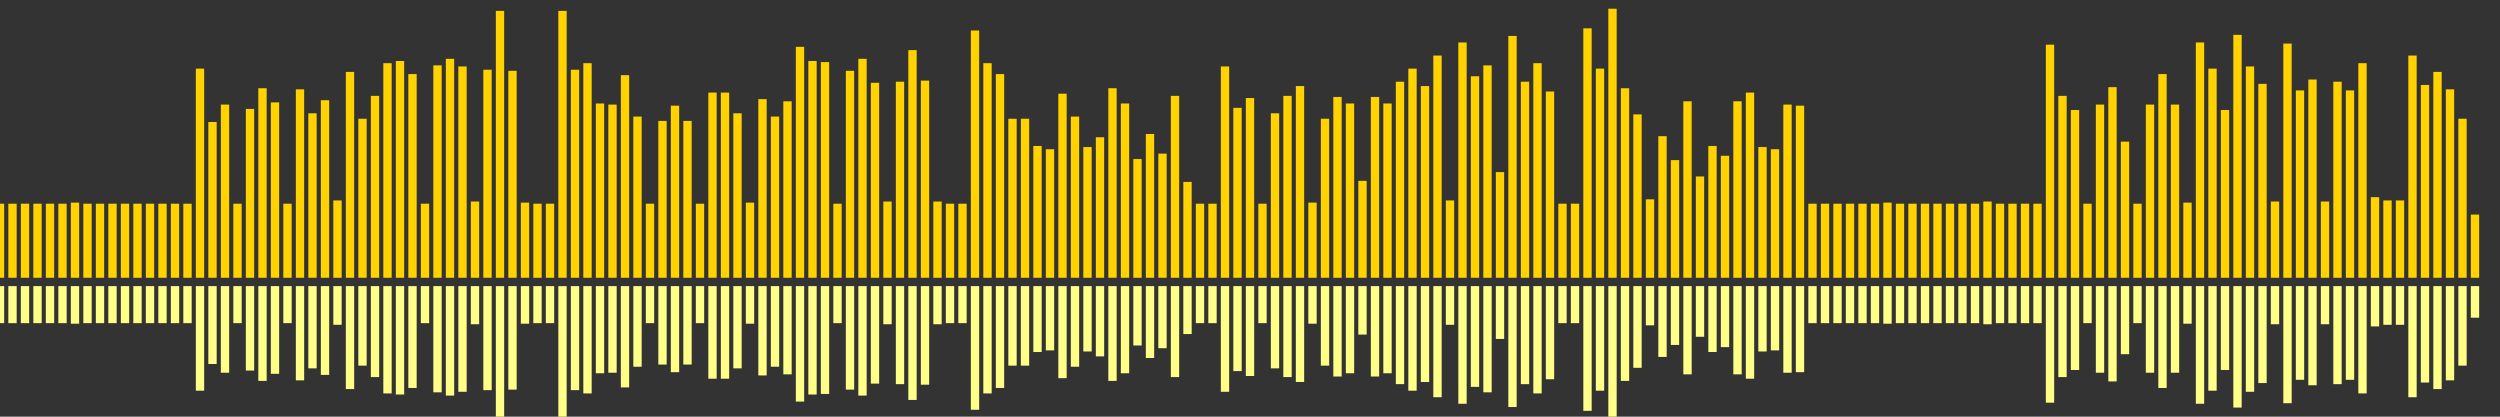 <?xml version="1.0" encoding="UTF-8"?>
<svg version="1.1" width="600" height="100" xmlns="http://www.w3.org/2000/svg">
  <rect width="100%" height="100%" fill="#333333" stroke="none"/>
  <line x1="0" y1="66.667" x2="0" y2="48.889" stroke="#ffd200" stroke-width="2"/>
  <line x1="0" y1="68.667" x2="0" y2="77.556" stroke="#ff8" stroke-width="2"/>
  <line x1="3" y1="66.667" x2="3" y2="48.889" stroke="#ffd200" stroke-width="2"/>
  <line x1="3" y1="68.667" x2="3" y2="77.556" stroke="#ff8" stroke-width="2"/>
  <line x1="6" y1="66.667" x2="6" y2="48.889" stroke="#ffd200" stroke-width="2"/>
  <line x1="6" y1="68.667" x2="6" y2="77.556" stroke="#ff8" stroke-width="2"/>
  <line x1="9" y1="66.667" x2="9" y2="48.889" stroke="#ffd200" stroke-width="2"/>
  <line x1="9" y1="68.667" x2="9" y2="77.556" stroke="#ff8" stroke-width="2"/>
  <line x1="12" y1="66.667" x2="12" y2="48.889" stroke="#ffd200" stroke-width="2"/>
  <line x1="12" y1="68.667" x2="12" y2="77.556" stroke="#ff8" stroke-width="2"/>
  <line x1="15" y1="66.667" x2="15" y2="48.889" stroke="#ffd200" stroke-width="2"/>
  <line x1="15" y1="68.667" x2="15" y2="77.556" stroke="#ff8" stroke-width="2"/>
  <line x1="18" y1="66.667" x2="18" y2="48.627" stroke="#ffd200" stroke-width="2"/>
  <line x1="18" y1="68.667" x2="18" y2="77.686" stroke="#ff8" stroke-width="2"/>
  <line x1="21" y1="66.667" x2="21" y2="48.889" stroke="#ffd200" stroke-width="2"/>
  <line x1="21" y1="68.667" x2="21" y2="77.556" stroke="#ff8" stroke-width="2"/>
  <line x1="24" y1="66.667" x2="24" y2="48.889" stroke="#ffd200" stroke-width="2"/>
  <line x1="24" y1="68.667" x2="24" y2="77.556" stroke="#ff8" stroke-width="2"/>
  <line x1="27" y1="66.667" x2="27" y2="48.889" stroke="#ffd200" stroke-width="2"/>
  <line x1="27" y1="68.667" x2="27" y2="77.556" stroke="#ff8" stroke-width="2"/>
  <line x1="30" y1="66.667" x2="30" y2="48.889" stroke="#ffd200" stroke-width="2"/>
  <line x1="30" y1="68.667" x2="30" y2="77.556" stroke="#ff8" stroke-width="2"/>
  <line x1="33" y1="66.667" x2="33" y2="48.889" stroke="#ffd200" stroke-width="2"/>
  <line x1="33" y1="68.667" x2="33" y2="77.556" stroke="#ff8" stroke-width="2"/>
  <line x1="36" y1="66.667" x2="36" y2="48.889" stroke="#ffd200" stroke-width="2"/>
  <line x1="36" y1="68.667" x2="36" y2="77.556" stroke="#ff8" stroke-width="2"/>
  <line x1="39" y1="66.667" x2="39" y2="48.889" stroke="#ffd200" stroke-width="2"/>
  <line x1="39" y1="68.667" x2="39" y2="77.556" stroke="#ff8" stroke-width="2"/>
  <line x1="42" y1="66.667" x2="42" y2="48.889" stroke="#ffd200" stroke-width="2"/>
  <line x1="42" y1="68.667" x2="42" y2="77.556" stroke="#ff8" stroke-width="2"/>
  <line x1="45" y1="66.667" x2="45" y2="48.889" stroke="#ffd200" stroke-width="2"/>
  <line x1="45" y1="68.667" x2="45" y2="77.556" stroke="#ff8" stroke-width="2"/>
  <line x1="48" y1="66.667" x2="48" y2="16.471" stroke="#ffd200" stroke-width="2"/>
  <line x1="48" y1="68.667" x2="48" y2="93.765" stroke="#ff8" stroke-width="2"/>
  <line x1="51" y1="66.667" x2="51" y2="29.281" stroke="#ffd200" stroke-width="2"/>
  <line x1="51" y1="68.667" x2="51" y2="87.359" stroke="#ff8" stroke-width="2"/>
  <line x1="54" y1="66.667" x2="54" y2="25.098" stroke="#ffd200" stroke-width="2"/>
  <line x1="54" y1="68.667" x2="54" y2="89.451" stroke="#ff8" stroke-width="2"/>
  <line x1="57" y1="66.667" x2="57" y2="48.889" stroke="#ffd200" stroke-width="2"/>
  <line x1="57" y1="68.667" x2="57" y2="77.556" stroke="#ff8" stroke-width="2"/>
  <line x1="60" y1="66.667" x2="60" y2="26.144" stroke="#ffd200" stroke-width="2"/>
  <line x1="60" y1="68.667" x2="60" y2="88.928" stroke="#ff8" stroke-width="2"/>
  <line x1="63" y1="66.667" x2="63" y2="21.176" stroke="#ffd200" stroke-width="2"/>
  <line x1="63" y1="68.667" x2="63" y2="91.412" stroke="#ff8" stroke-width="2"/>
  <line x1="66" y1="66.667" x2="66" y2="24.575" stroke="#ffd200" stroke-width="2"/>
  <line x1="66" y1="68.667" x2="66" y2="89.712" stroke="#ff8" stroke-width="2"/>
  <line x1="69" y1="66.667" x2="69" y2="48.889" stroke="#ffd200" stroke-width="2"/>
  <line x1="69" y1="68.667" x2="69" y2="77.556" stroke="#ff8" stroke-width="2"/>
  <line x1="72" y1="66.667" x2="72" y2="21.438" stroke="#ffd200" stroke-width="2"/>
  <line x1="72" y1="68.667" x2="72" y2="91.281" stroke="#ff8" stroke-width="2"/>
  <line x1="75" y1="66.667" x2="75" y2="27.19" stroke="#ffd200" stroke-width="2"/>
  <line x1="75" y1="68.667" x2="75" y2="88.405" stroke="#ff8" stroke-width="2"/>
  <line x1="78" y1="66.667" x2="78" y2="24.052" stroke="#ffd200" stroke-width="2"/>
  <line x1="78" y1="68.667" x2="78" y2="89.974" stroke="#ff8" stroke-width="2"/>
  <line x1="81" y1="66.667" x2="81" y2="48.105" stroke="#ffd200" stroke-width="2"/>
  <line x1="81" y1="68.667" x2="81" y2="77.948" stroke="#ff8" stroke-width="2"/>
  <line x1="84" y1="66.667" x2="84" y2="17.255" stroke="#ffd200" stroke-width="2"/>
  <line x1="84" y1="68.667" x2="84" y2="93.373" stroke="#ff8" stroke-width="2"/>
  <line x1="87" y1="66.667" x2="87" y2="28.497" stroke="#ffd200" stroke-width="2"/>
  <line x1="87" y1="68.667" x2="87" y2="87.752" stroke="#ff8" stroke-width="2"/>
  <line x1="90" y1="66.667" x2="90" y2="23.007" stroke="#ffd200" stroke-width="2"/>
  <line x1="90" y1="68.667" x2="90" y2="90.497" stroke="#ff8" stroke-width="2"/>
  <line x1="93" y1="66.667" x2="93" y2="15.163" stroke="#ffd200" stroke-width="2"/>
  <line x1="93" y1="68.667" x2="93" y2="94.418" stroke="#ff8" stroke-width="2"/>
  <line x1="96" y1="66.667" x2="96" y2="14.641" stroke="#ffd200" stroke-width="2"/>
  <line x1="96" y1="68.667" x2="96" y2="94.68" stroke="#ff8" stroke-width="2"/>
  <line x1="99" y1="66.667" x2="99" y2="17.778" stroke="#ffd200" stroke-width="2"/>
  <line x1="99" y1="68.667" x2="99" y2="93.111" stroke="#ff8" stroke-width="2"/>
  <line x1="102" y1="66.667" x2="102" y2="48.889" stroke="#ffd200" stroke-width="2"/>
  <line x1="102" y1="68.667" x2="102" y2="77.556" stroke="#ff8" stroke-width="2"/>
  <line x1="105" y1="66.667" x2="105" y2="15.686" stroke="#ffd200" stroke-width="2"/>
  <line x1="105" y1="68.667" x2="105" y2="94.157" stroke="#ff8" stroke-width="2"/>
  <line x1="108" y1="66.667" x2="108" y2="14.118" stroke="#ffd200" stroke-width="2"/>
  <line x1="108" y1="68.667" x2="108" y2="94.941" stroke="#ff8" stroke-width="2"/>
  <line x1="111" y1="66.667" x2="111" y2="15.948" stroke="#ffd200" stroke-width="2"/>
  <line x1="111" y1="68.667" x2="111" y2="94.026" stroke="#ff8" stroke-width="2"/>
  <line x1="114" y1="66.667" x2="114" y2="48.366" stroke="#ffd200" stroke-width="2"/>
  <line x1="114" y1="68.667" x2="114" y2="77.817" stroke="#ff8" stroke-width="2"/>
  <line x1="117" y1="66.667" x2="117" y2="16.732" stroke="#ffd200" stroke-width="2"/>
  <line x1="117" y1="68.667" x2="117" y2="93.634" stroke="#ff8" stroke-width="2"/>
  <line x1="120" y1="66.667" x2="120" y2="2.614" stroke="#ffd200" stroke-width="2"/>
  <line x1="120" y1="68.667" x2="120" y2="100.693" stroke="#ff8" stroke-width="2"/>
  <line x1="123" y1="66.667" x2="123" y2="16.993" stroke="#ffd200" stroke-width="2"/>
  <line x1="123" y1="68.667" x2="123" y2="93.503" stroke="#ff8" stroke-width="2"/>
  <line x1="126" y1="66.667" x2="126" y2="48.627" stroke="#ffd200" stroke-width="2"/>
  <line x1="126" y1="68.667" x2="126" y2="77.686" stroke="#ff8" stroke-width="2"/>
  <line x1="129" y1="66.667" x2="129" y2="48.889" stroke="#ffd200" stroke-width="2"/>
  <line x1="129" y1="68.667" x2="129" y2="77.556" stroke="#ff8" stroke-width="2"/>
  <line x1="132" y1="66.667" x2="132" y2="48.889" stroke="#ffd200" stroke-width="2"/>
  <line x1="132" y1="68.667" x2="132" y2="77.556" stroke="#ff8" stroke-width="2"/>
  <line x1="135" y1="66.667" x2="135" y2="2.614" stroke="#ffd200" stroke-width="2"/>
  <line x1="135" y1="68.667" x2="135" y2="100.693" stroke="#ff8" stroke-width="2"/>
  <line x1="138" y1="66.667" x2="138" y2="16.732" stroke="#ffd200" stroke-width="2"/>
  <line x1="138" y1="68.667" x2="138" y2="93.634" stroke="#ff8" stroke-width="2"/>
  <line x1="141" y1="66.667" x2="141" y2="15.163" stroke="#ffd200" stroke-width="2"/>
  <line x1="141" y1="68.667" x2="141" y2="94.418" stroke="#ff8" stroke-width="2"/>
  <line x1="144" y1="66.667" x2="144" y2="24.837" stroke="#ffd200" stroke-width="2"/>
  <line x1="144" y1="68.667" x2="144" y2="89.582" stroke="#ff8" stroke-width="2"/>
  <line x1="147" y1="66.667" x2="147" y2="25.098" stroke="#ffd200" stroke-width="2"/>
  <line x1="147" y1="68.667" x2="147" y2="89.451" stroke="#ff8" stroke-width="2"/>
  <line x1="150" y1="66.667" x2="150" y2="18.039" stroke="#ffd200" stroke-width="2"/>
  <line x1="150" y1="68.667" x2="150" y2="92.98" stroke="#ff8" stroke-width="2"/>
  <line x1="153" y1="66.667" x2="153" y2="27.974" stroke="#ffd200" stroke-width="2"/>
  <line x1="153" y1="68.667" x2="153" y2="88.013" stroke="#ff8" stroke-width="2"/>
  <line x1="156" y1="66.667" x2="156" y2="48.889" stroke="#ffd200" stroke-width="2"/>
  <line x1="156" y1="68.667" x2="156" y2="77.556" stroke="#ff8" stroke-width="2"/>
  <line x1="159" y1="66.667" x2="159" y2="29.02" stroke="#ffd200" stroke-width="2"/>
  <line x1="159" y1="68.667" x2="159" y2="87.49" stroke="#ff8" stroke-width="2"/>
  <line x1="162" y1="66.667" x2="162" y2="25.359" stroke="#ffd200" stroke-width="2"/>
  <line x1="162" y1="68.667" x2="162" y2="89.32" stroke="#ff8" stroke-width="2"/>
  <line x1="165" y1="66.667" x2="165" y2="29.02" stroke="#ffd200" stroke-width="2"/>
  <line x1="165" y1="68.667" x2="165" y2="87.49" stroke="#ff8" stroke-width="2"/>
  <line x1="168" y1="66.667" x2="168" y2="48.889" stroke="#ffd200" stroke-width="2"/>
  <line x1="168" y1="68.667" x2="168" y2="77.556" stroke="#ff8" stroke-width="2"/>
  <line x1="171" y1="66.667" x2="171" y2="22.222" stroke="#ffd200" stroke-width="2"/>
  <line x1="171" y1="68.667" x2="171" y2="90.889" stroke="#ff8" stroke-width="2"/>
  <line x1="174" y1="66.667" x2="174" y2="22.222" stroke="#ffd200" stroke-width="2"/>
  <line x1="174" y1="68.667" x2="174" y2="90.889" stroke="#ff8" stroke-width="2"/>
  <line x1="177" y1="66.667" x2="177" y2="27.19" stroke="#ffd200" stroke-width="2"/>
  <line x1="177" y1="68.667" x2="177" y2="88.405" stroke="#ff8" stroke-width="2"/>
  <line x1="180" y1="66.667" x2="180" y2="48.627" stroke="#ffd200" stroke-width="2"/>
  <line x1="180" y1="68.667" x2="180" y2="77.686" stroke="#ff8" stroke-width="2"/>
  <line x1="183" y1="66.667" x2="183" y2="23.791" stroke="#ffd200" stroke-width="2"/>
  <line x1="183" y1="68.667" x2="183" y2="90.105" stroke="#ff8" stroke-width="2"/>
  <line x1="186" y1="66.667" x2="186" y2="27.974" stroke="#ffd200" stroke-width="2"/>
  <line x1="186" y1="68.667" x2="186" y2="88.013" stroke="#ff8" stroke-width="2"/>
  <line x1="189" y1="66.667" x2="189" y2="24.314" stroke="#ffd200" stroke-width="2"/>
  <line x1="189" y1="68.667" x2="189" y2="89.843" stroke="#ff8" stroke-width="2"/>
  <line x1="192" y1="66.667" x2="192" y2="11.242" stroke="#ffd200" stroke-width="2"/>
  <line x1="192" y1="68.667" x2="192" y2="96.379" stroke="#ff8" stroke-width="2"/>
  <line x1="195" y1="66.667" x2="195" y2="14.641" stroke="#ffd200" stroke-width="2"/>
  <line x1="195" y1="68.667" x2="195" y2="94.68" stroke="#ff8" stroke-width="2"/>
  <line x1="198" y1="66.667" x2="198" y2="14.902" stroke="#ffd200" stroke-width="2"/>
  <line x1="198" y1="68.667" x2="198" y2="94.549" stroke="#ff8" stroke-width="2"/>
  <line x1="201" y1="66.667" x2="201" y2="48.889" stroke="#ffd200" stroke-width="2"/>
  <line x1="201" y1="68.667" x2="201" y2="77.556" stroke="#ff8" stroke-width="2"/>
  <line x1="204" y1="66.667" x2="204" y2="16.993" stroke="#ffd200" stroke-width="2"/>
  <line x1="204" y1="68.667" x2="204" y2="93.503" stroke="#ff8" stroke-width="2"/>
  <line x1="207" y1="66.667" x2="207" y2="14.118" stroke="#ffd200" stroke-width="2"/>
  <line x1="207" y1="68.667" x2="207" y2="94.941" stroke="#ff8" stroke-width="2"/>
  <line x1="210" y1="66.667" x2="210" y2="19.869" stroke="#ffd200" stroke-width="2"/>
  <line x1="210" y1="68.667" x2="210" y2="92.065" stroke="#ff8" stroke-width="2"/>
  <line x1="213" y1="66.667" x2="213" y2="48.366" stroke="#ffd200" stroke-width="2"/>
  <line x1="213" y1="68.667" x2="213" y2="77.817" stroke="#ff8" stroke-width="2"/>
  <line x1="216" y1="66.667" x2="216" y2="19.608" stroke="#ffd200" stroke-width="2"/>
  <line x1="216" y1="68.667" x2="216" y2="92.196" stroke="#ff8" stroke-width="2"/>
  <line x1="219" y1="66.667" x2="219" y2="12.026" stroke="#ffd200" stroke-width="2"/>
  <line x1="219" y1="68.667" x2="219" y2="95.987" stroke="#ff8" stroke-width="2"/>
  <line x1="222" y1="66.667" x2="222" y2="19.346" stroke="#ffd200" stroke-width="2"/>
  <line x1="222" y1="68.667" x2="222" y2="92.327" stroke="#ff8" stroke-width="2"/>
  <line x1="225" y1="66.667" x2="225" y2="48.366" stroke="#ffd200" stroke-width="2"/>
  <line x1="225" y1="68.667" x2="225" y2="77.817" stroke="#ff8" stroke-width="2"/>
  <line x1="228" y1="66.667" x2="228" y2="48.889" stroke="#ffd200" stroke-width="2"/>
  <line x1="228" y1="68.667" x2="228" y2="77.556" stroke="#ff8" stroke-width="2"/>
  <line x1="231" y1="66.667" x2="231" y2="48.889" stroke="#ffd200" stroke-width="2"/>
  <line x1="231" y1="68.667" x2="231" y2="77.556" stroke="#ff8" stroke-width="2"/>
  <line x1="234" y1="66.667" x2="234" y2="7.32" stroke="#ffd200" stroke-width="2"/>
  <line x1="234" y1="68.667" x2="234" y2="98.34" stroke="#ff8" stroke-width="2"/>
  <line x1="237" y1="66.667" x2="237" y2="15.163" stroke="#ffd200" stroke-width="2"/>
  <line x1="237" y1="68.667" x2="237" y2="94.418" stroke="#ff8" stroke-width="2"/>
  <line x1="240" y1="66.667" x2="240" y2="17.778" stroke="#ffd200" stroke-width="2"/>
  <line x1="240" y1="68.667" x2="240" y2="93.111" stroke="#ff8" stroke-width="2"/>
  <line x1="243" y1="66.667" x2="243" y2="28.497" stroke="#ffd200" stroke-width="2"/>
  <line x1="243" y1="68.667" x2="243" y2="87.752" stroke="#ff8" stroke-width="2"/>
  <line x1="246" y1="66.667" x2="246" y2="28.497" stroke="#ffd200" stroke-width="2"/>
  <line x1="246" y1="68.667" x2="246" y2="87.752" stroke="#ff8" stroke-width="2"/>
  <line x1="249" y1="66.667" x2="249" y2="35.033" stroke="#ffd200" stroke-width="2"/>
  <line x1="249" y1="68.667" x2="249" y2="84.484" stroke="#ff8" stroke-width="2"/>
  <line x1="252" y1="66.667" x2="252" y2="35.817" stroke="#ffd200" stroke-width="2"/>
  <line x1="252" y1="68.667" x2="252" y2="84.092" stroke="#ff8" stroke-width="2"/>
  <line x1="255" y1="66.667" x2="255" y2="22.484" stroke="#ffd200" stroke-width="2"/>
  <line x1="255" y1="68.667" x2="255" y2="90.758" stroke="#ff8" stroke-width="2"/>
  <line x1="258" y1="66.667" x2="258" y2="27.974" stroke="#ffd200" stroke-width="2"/>
  <line x1="258" y1="68.667" x2="258" y2="88.013" stroke="#ff8" stroke-width="2"/>
  <line x1="261" y1="66.667" x2="261" y2="35.294" stroke="#ffd200" stroke-width="2"/>
  <line x1="261" y1="68.667" x2="261" y2="84.353" stroke="#ff8" stroke-width="2"/>
  <line x1="264" y1="66.667" x2="264" y2="32.941" stroke="#ffd200" stroke-width="2"/>
  <line x1="264" y1="68.667" x2="264" y2="85.529" stroke="#ff8" stroke-width="2"/>
  <line x1="267" y1="66.667" x2="267" y2="21.176" stroke="#ffd200" stroke-width="2"/>
  <line x1="267" y1="68.667" x2="267" y2="91.412" stroke="#ff8" stroke-width="2"/>
  <line x1="270" y1="66.667" x2="270" y2="24.837" stroke="#ffd200" stroke-width="2"/>
  <line x1="270" y1="68.667" x2="270" y2="89.582" stroke="#ff8" stroke-width="2"/>
  <line x1="273" y1="66.667" x2="273" y2="38.17" stroke="#ffd200" stroke-width="2"/>
  <line x1="273" y1="68.667" x2="273" y2="82.915" stroke="#ff8" stroke-width="2"/>
  <line x1="276" y1="66.667" x2="276" y2="32.157" stroke="#ffd200" stroke-width="2"/>
  <line x1="276" y1="68.667" x2="276" y2="85.922" stroke="#ff8" stroke-width="2"/>
  <line x1="279" y1="66.667" x2="279" y2="36.863" stroke="#ffd200" stroke-width="2"/>
  <line x1="279" y1="68.667" x2="279" y2="83.569" stroke="#ff8" stroke-width="2"/>
  <line x1="282" y1="66.667" x2="282" y2="23.007" stroke="#ffd200" stroke-width="2"/>
  <line x1="282" y1="68.667" x2="282" y2="90.497" stroke="#ff8" stroke-width="2"/>
  <line x1="285" y1="66.667" x2="285" y2="43.66" stroke="#ffd200" stroke-width="2"/>
  <line x1="285" y1="68.667" x2="285" y2="80.17" stroke="#ff8" stroke-width="2"/>
  <line x1="288" y1="66.667" x2="288" y2="48.889" stroke="#ffd200" stroke-width="2"/>
  <line x1="288" y1="68.667" x2="288" y2="77.556" stroke="#ff8" stroke-width="2"/>
  <line x1="291" y1="66.667" x2="291" y2="48.889" stroke="#ffd200" stroke-width="2"/>
  <line x1="291" y1="68.667" x2="291" y2="77.556" stroke="#ff8" stroke-width="2"/>
  <line x1="294" y1="66.667" x2="294" y2="15.948" stroke="#ffd200" stroke-width="2"/>
  <line x1="294" y1="68.667" x2="294" y2="94.026" stroke="#ff8" stroke-width="2"/>
  <line x1="297" y1="66.667" x2="297" y2="25.882" stroke="#ffd200" stroke-width="2"/>
  <line x1="297" y1="68.667" x2="297" y2="89.059" stroke="#ff8" stroke-width="2"/>
  <line x1="300" y1="66.667" x2="300" y2="23.529" stroke="#ffd200" stroke-width="2"/>
  <line x1="300" y1="68.667" x2="300" y2="90.235" stroke="#ff8" stroke-width="2"/>
  <line x1="303" y1="66.667" x2="303" y2="48.889" stroke="#ffd200" stroke-width="2"/>
  <line x1="303" y1="68.667" x2="303" y2="77.556" stroke="#ff8" stroke-width="2"/>
  <line x1="306" y1="66.667" x2="306" y2="27.19" stroke="#ffd200" stroke-width="2"/>
  <line x1="306" y1="68.667" x2="306" y2="88.405" stroke="#ff8" stroke-width="2"/>
  <line x1="309" y1="66.667" x2="309" y2="23.007" stroke="#ffd200" stroke-width="2"/>
  <line x1="309" y1="68.667" x2="309" y2="90.497" stroke="#ff8" stroke-width="2"/>
  <line x1="312" y1="66.667" x2="312" y2="20.654" stroke="#ffd200" stroke-width="2"/>
  <line x1="312" y1="68.667" x2="312" y2="91.673" stroke="#ff8" stroke-width="2"/>
  <line x1="315" y1="66.667" x2="315" y2="48.627" stroke="#ffd200" stroke-width="2"/>
  <line x1="315" y1="68.667" x2="315" y2="77.686" stroke="#ff8" stroke-width="2"/>
  <line x1="318" y1="66.667" x2="318" y2="28.497" stroke="#ffd200" stroke-width="2"/>
  <line x1="318" y1="68.667" x2="318" y2="87.752" stroke="#ff8" stroke-width="2"/>
  <line x1="321" y1="66.667" x2="321" y2="23.268" stroke="#ffd200" stroke-width="2"/>
  <line x1="321" y1="68.667" x2="321" y2="90.366" stroke="#ff8" stroke-width="2"/>
  <line x1="324" y1="66.667" x2="324" y2="24.837" stroke="#ffd200" stroke-width="2"/>
  <line x1="324" y1="68.667" x2="324" y2="89.582" stroke="#ff8" stroke-width="2"/>
  <line x1="327" y1="66.667" x2="327" y2="43.399" stroke="#ffd200" stroke-width="2"/>
  <line x1="327" y1="68.667" x2="327" y2="80.301" stroke="#ff8" stroke-width="2"/>
  <line x1="330" y1="66.667" x2="330" y2="23.268" stroke="#ffd200" stroke-width="2"/>
  <line x1="330" y1="68.667" x2="330" y2="90.366" stroke="#ff8" stroke-width="2"/>
  <line x1="333" y1="66.667" x2="333" y2="24.837" stroke="#ffd200" stroke-width="2"/>
  <line x1="333" y1="68.667" x2="333" y2="89.582" stroke="#ff8" stroke-width="2"/>
  <line x1="336" y1="66.667" x2="336" y2="19.608" stroke="#ffd200" stroke-width="2"/>
  <line x1="336" y1="68.667" x2="336" y2="92.196" stroke="#ff8" stroke-width="2"/>
  <line x1="339" y1="66.667" x2="339" y2="16.471" stroke="#ffd200" stroke-width="2"/>
  <line x1="339" y1="68.667" x2="339" y2="93.765" stroke="#ff8" stroke-width="2"/>
  <line x1="342" y1="66.667" x2="342" y2="20.654" stroke="#ffd200" stroke-width="2"/>
  <line x1="342" y1="68.667" x2="342" y2="91.673" stroke="#ff8" stroke-width="2"/>
  <line x1="345" y1="66.667" x2="345" y2="13.333" stroke="#ffd200" stroke-width="2"/>
  <line x1="345" y1="68.667" x2="345" y2="95.333" stroke="#ff8" stroke-width="2"/>
  <line x1="348" y1="66.667" x2="348" y2="48.105" stroke="#ffd200" stroke-width="2"/>
  <line x1="348" y1="68.667" x2="348" y2="77.948" stroke="#ff8" stroke-width="2"/>
  <line x1="351" y1="66.667" x2="351" y2="10.196" stroke="#ffd200" stroke-width="2"/>
  <line x1="351" y1="68.667" x2="351" y2="96.902" stroke="#ff8" stroke-width="2"/>
  <line x1="354" y1="66.667" x2="354" y2="18.301" stroke="#ffd200" stroke-width="2"/>
  <line x1="354" y1="68.667" x2="354" y2="92.85" stroke="#ff8" stroke-width="2"/>
  <line x1="357" y1="66.667" x2="357" y2="15.686" stroke="#ffd200" stroke-width="2"/>
  <line x1="357" y1="68.667" x2="357" y2="94.157" stroke="#ff8" stroke-width="2"/>
  <line x1="360" y1="66.667" x2="360" y2="41.307" stroke="#ffd200" stroke-width="2"/>
  <line x1="360" y1="68.667" x2="360" y2="81.346" stroke="#ff8" stroke-width="2"/>
  <line x1="363" y1="66.667" x2="363" y2="8.627" stroke="#ffd200" stroke-width="2"/>
  <line x1="363" y1="68.667" x2="363" y2="97.686" stroke="#ff8" stroke-width="2"/>
  <line x1="366" y1="66.667" x2="366" y2="19.608" stroke="#ffd200" stroke-width="2"/>
  <line x1="366" y1="68.667" x2="366" y2="92.196" stroke="#ff8" stroke-width="2"/>
  <line x1="369" y1="66.667" x2="369" y2="15.163" stroke="#ffd200" stroke-width="2"/>
  <line x1="369" y1="68.667" x2="369" y2="94.418" stroke="#ff8" stroke-width="2"/>
  <line x1="372" y1="66.667" x2="372" y2="21.961" stroke="#ffd200" stroke-width="2"/>
  <line x1="372" y1="68.667" x2="372" y2="91.02" stroke="#ff8" stroke-width="2"/>
  <line x1="375" y1="66.667" x2="375" y2="48.889" stroke="#ffd200" stroke-width="2"/>
  <line x1="375" y1="68.667" x2="375" y2="77.556" stroke="#ff8" stroke-width="2"/>
  <line x1="378" y1="66.667" x2="378" y2="48.889" stroke="#ffd200" stroke-width="2"/>
  <line x1="378" y1="68.667" x2="378" y2="77.556" stroke="#ff8" stroke-width="2"/>
  <line x1="381" y1="66.667" x2="381" y2="6.797" stroke="#ffd200" stroke-width="2"/>
  <line x1="381" y1="68.667" x2="381" y2="98.601" stroke="#ff8" stroke-width="2"/>
  <line x1="384" y1="66.667" x2="384" y2="16.471" stroke="#ffd200" stroke-width="2"/>
  <line x1="384" y1="68.667" x2="384" y2="93.765" stroke="#ff8" stroke-width="2"/>
  <line x1="387" y1="66.667" x2="387" y2="2.092" stroke="#ffd200" stroke-width="2"/>
  <line x1="387" y1="68.667" x2="387" y2="100.954" stroke="#ff8" stroke-width="2"/>
  <line x1="390" y1="66.667" x2="390" y2="21.176" stroke="#ffd200" stroke-width="2"/>
  <line x1="390" y1="68.667" x2="390" y2="91.412" stroke="#ff8" stroke-width="2"/>
  <line x1="393" y1="66.667" x2="393" y2="27.451" stroke="#ffd200" stroke-width="2"/>
  <line x1="393" y1="68.667" x2="393" y2="88.275" stroke="#ff8" stroke-width="2"/>
  <line x1="396" y1="66.667" x2="396" y2="47.843" stroke="#ffd200" stroke-width="2"/>
  <line x1="396" y1="68.667" x2="396" y2="78.078" stroke="#ff8" stroke-width="2"/>
  <line x1="399" y1="66.667" x2="399" y2="32.68" stroke="#ffd200" stroke-width="2"/>
  <line x1="399" y1="68.667" x2="399" y2="85.66" stroke="#ff8" stroke-width="2"/>
  <line x1="402" y1="66.667" x2="402" y2="38.431" stroke="#ffd200" stroke-width="2"/>
  <line x1="402" y1="68.667" x2="402" y2="82.784" stroke="#ff8" stroke-width="2"/>
  <line x1="405" y1="66.667" x2="405" y2="24.314" stroke="#ffd200" stroke-width="2"/>
  <line x1="405" y1="68.667" x2="405" y2="89.843" stroke="#ff8" stroke-width="2"/>
  <line x1="408" y1="66.667" x2="408" y2="42.353" stroke="#ffd200" stroke-width="2"/>
  <line x1="408" y1="68.667" x2="408" y2="80.824" stroke="#ff8" stroke-width="2"/>
  <line x1="411" y1="66.667" x2="411" y2="35.033" stroke="#ffd200" stroke-width="2"/>
  <line x1="411" y1="68.667" x2="411" y2="84.484" stroke="#ff8" stroke-width="2"/>
  <line x1="414" y1="66.667" x2="414" y2="37.386" stroke="#ffd200" stroke-width="2"/>
  <line x1="414" y1="68.667" x2="414" y2="83.307" stroke="#ff8" stroke-width="2"/>
  <line x1="417" y1="66.667" x2="417" y2="24.314" stroke="#ffd200" stroke-width="2"/>
  <line x1="417" y1="68.667" x2="417" y2="89.843" stroke="#ff8" stroke-width="2"/>
  <line x1="420" y1="66.667" x2="420" y2="22.222" stroke="#ffd200" stroke-width="2"/>
  <line x1="420" y1="68.667" x2="420" y2="90.889" stroke="#ff8" stroke-width="2"/>
  <line x1="423" y1="66.667" x2="423" y2="35.294" stroke="#ffd200" stroke-width="2"/>
  <line x1="423" y1="68.667" x2="423" y2="84.353" stroke="#ff8" stroke-width="2"/>
  <line x1="426" y1="66.667" x2="426" y2="35.817" stroke="#ffd200" stroke-width="2"/>
  <line x1="426" y1="68.667" x2="426" y2="84.092" stroke="#ff8" stroke-width="2"/>
  <line x1="429" y1="66.667" x2="429" y2="25.098" stroke="#ffd200" stroke-width="2"/>
  <line x1="429" y1="68.667" x2="429" y2="89.451" stroke="#ff8" stroke-width="2"/>
  <line x1="432" y1="66.667" x2="432" y2="25.359" stroke="#ffd200" stroke-width="2"/>
  <line x1="432" y1="68.667" x2="432" y2="89.32" stroke="#ff8" stroke-width="2"/>
  <line x1="435" y1="66.667" x2="435" y2="48.889" stroke="#ffd200" stroke-width="2"/>
  <line x1="435" y1="68.667" x2="435" y2="77.556" stroke="#ff8" stroke-width="2"/>
  <line x1="438" y1="66.667" x2="438" y2="48.889" stroke="#ffd200" stroke-width="2"/>
  <line x1="438" y1="68.667" x2="438" y2="77.556" stroke="#ff8" stroke-width="2"/>
  <line x1="441" y1="66.667" x2="441" y2="48.889" stroke="#ffd200" stroke-width="2"/>
  <line x1="441" y1="68.667" x2="441" y2="77.556" stroke="#ff8" stroke-width="2"/>
  <line x1="444" y1="66.667" x2="444" y2="48.889" stroke="#ffd200" stroke-width="2"/>
  <line x1="444" y1="68.667" x2="444" y2="77.556" stroke="#ff8" stroke-width="2"/>
  <line x1="447" y1="66.667" x2="447" y2="48.889" stroke="#ffd200" stroke-width="2"/>
  <line x1="447" y1="68.667" x2="447" y2="77.556" stroke="#ff8" stroke-width="2"/>
  <line x1="450" y1="66.667" x2="450" y2="48.889" stroke="#ffd200" stroke-width="2"/>
  <line x1="450" y1="68.667" x2="450" y2="77.556" stroke="#ff8" stroke-width="2"/>
  <line x1="453" y1="66.667" x2="453" y2="48.627" stroke="#ffd200" stroke-width="2"/>
  <line x1="453" y1="68.667" x2="453" y2="77.686" stroke="#ff8" stroke-width="2"/>
  <line x1="456" y1="66.667" x2="456" y2="48.889" stroke="#ffd200" stroke-width="2"/>
  <line x1="456" y1="68.667" x2="456" y2="77.556" stroke="#ff8" stroke-width="2"/>
  <line x1="459" y1="66.667" x2="459" y2="48.889" stroke="#ffd200" stroke-width="2"/>
  <line x1="459" y1="68.667" x2="459" y2="77.556" stroke="#ff8" stroke-width="2"/>
  <line x1="462" y1="66.667" x2="462" y2="48.889" stroke="#ffd200" stroke-width="2"/>
  <line x1="462" y1="68.667" x2="462" y2="77.556" stroke="#ff8" stroke-width="2"/>
  <line x1="465" y1="66.667" x2="465" y2="48.889" stroke="#ffd200" stroke-width="2"/>
  <line x1="465" y1="68.667" x2="465" y2="77.556" stroke="#ff8" stroke-width="2"/>
  <line x1="468" y1="66.667" x2="468" y2="48.889" stroke="#ffd200" stroke-width="2"/>
  <line x1="468" y1="68.667" x2="468" y2="77.556" stroke="#ff8" stroke-width="2"/>
  <line x1="471" y1="66.667" x2="471" y2="48.889" stroke="#ffd200" stroke-width="2"/>
  <line x1="471" y1="68.667" x2="471" y2="77.556" stroke="#ff8" stroke-width="2"/>
  <line x1="474" y1="66.667" x2="474" y2="48.889" stroke="#ffd200" stroke-width="2"/>
  <line x1="474" y1="68.667" x2="474" y2="77.556" stroke="#ff8" stroke-width="2"/>
  <line x1="477" y1="66.667" x2="477" y2="48.366" stroke="#ffd200" stroke-width="2"/>
  <line x1="477" y1="68.667" x2="477" y2="77.817" stroke="#ff8" stroke-width="2"/>
  <line x1="480" y1="66.667" x2="480" y2="48.889" stroke="#ffd200" stroke-width="2"/>
  <line x1="480" y1="68.667" x2="480" y2="77.556" stroke="#ff8" stroke-width="2"/>
  <line x1="483" y1="66.667" x2="483" y2="48.889" stroke="#ffd200" stroke-width="2"/>
  <line x1="483" y1="68.667" x2="483" y2="77.556" stroke="#ff8" stroke-width="2"/>
  <line x1="486" y1="66.667" x2="486" y2="48.889" stroke="#ffd200" stroke-width="2"/>
  <line x1="486" y1="68.667" x2="486" y2="77.556" stroke="#ff8" stroke-width="2"/>
  <line x1="489" y1="66.667" x2="489" y2="48.889" stroke="#ffd200" stroke-width="2"/>
  <line x1="489" y1="68.667" x2="489" y2="77.556" stroke="#ff8" stroke-width="2"/>
  <line x1="492" y1="66.667" x2="492" y2="10.719" stroke="#ffd200" stroke-width="2"/>
  <line x1="492" y1="68.667" x2="492" y2="96.641" stroke="#ff8" stroke-width="2"/>
  <line x1="495" y1="66.667" x2="495" y2="23.007" stroke="#ffd200" stroke-width="2"/>
  <line x1="495" y1="68.667" x2="495" y2="90.497" stroke="#ff8" stroke-width="2"/>
  <line x1="498" y1="66.667" x2="498" y2="26.405" stroke="#ffd200" stroke-width="2"/>
  <line x1="498" y1="68.667" x2="498" y2="88.797" stroke="#ff8" stroke-width="2"/>
  <line x1="501" y1="66.667" x2="501" y2="48.889" stroke="#ffd200" stroke-width="2"/>
  <line x1="501" y1="68.667" x2="501" y2="77.556" stroke="#ff8" stroke-width="2"/>
  <line x1="504" y1="66.667" x2="504" y2="25.098" stroke="#ffd200" stroke-width="2"/>
  <line x1="504" y1="68.667" x2="504" y2="89.451" stroke="#ff8" stroke-width="2"/>
  <line x1="507" y1="66.667" x2="507" y2="20.915" stroke="#ffd200" stroke-width="2"/>
  <line x1="507" y1="68.667" x2="507" y2="91.542" stroke="#ff8" stroke-width="2"/>
  <line x1="510" y1="66.667" x2="510" y2="33.987" stroke="#ffd200" stroke-width="2"/>
  <line x1="510" y1="68.667" x2="510" y2="85.007" stroke="#ff8" stroke-width="2"/>
  <line x1="513" y1="66.667" x2="513" y2="48.889" stroke="#ffd200" stroke-width="2"/>
  <line x1="513" y1="68.667" x2="513" y2="77.556" stroke="#ff8" stroke-width="2"/>
  <line x1="516" y1="66.667" x2="516" y2="25.098" stroke="#ffd200" stroke-width="2"/>
  <line x1="516" y1="68.667" x2="516" y2="89.451" stroke="#ff8" stroke-width="2"/>
  <line x1="519" y1="66.667" x2="519" y2="17.778" stroke="#ffd200" stroke-width="2"/>
  <line x1="519" y1="68.667" x2="519" y2="93.111" stroke="#ff8" stroke-width="2"/>
  <line x1="522" y1="66.667" x2="522" y2="25.098" stroke="#ffd200" stroke-width="2"/>
  <line x1="522" y1="68.667" x2="522" y2="89.451" stroke="#ff8" stroke-width="2"/>
  <line x1="525" y1="66.667" x2="525" y2="48.627" stroke="#ffd200" stroke-width="2"/>
  <line x1="525" y1="68.667" x2="525" y2="77.686" stroke="#ff8" stroke-width="2"/>
  <line x1="528" y1="66.667" x2="528" y2="10.196" stroke="#ffd200" stroke-width="2"/>
  <line x1="528" y1="68.667" x2="528" y2="96.902" stroke="#ff8" stroke-width="2"/>
  <line x1="531" y1="66.667" x2="531" y2="16.471" stroke="#ffd200" stroke-width="2"/>
  <line x1="531" y1="68.667" x2="531" y2="93.765" stroke="#ff8" stroke-width="2"/>
  <line x1="534" y1="66.667" x2="534" y2="26.405" stroke="#ffd200" stroke-width="2"/>
  <line x1="534" y1="68.667" x2="534" y2="88.797" stroke="#ff8" stroke-width="2"/>
  <line x1="537" y1="66.667" x2="537" y2="8.366" stroke="#ffd200" stroke-width="2"/>
  <line x1="537" y1="68.667" x2="537" y2="97.817" stroke="#ff8" stroke-width="2"/>
  <line x1="540" y1="66.667" x2="540" y2="15.948" stroke="#ffd200" stroke-width="2"/>
  <line x1="540" y1="68.667" x2="540" y2="94.026" stroke="#ff8" stroke-width="2"/>
  <line x1="543" y1="66.667" x2="543" y2="20.131" stroke="#ffd200" stroke-width="2"/>
  <line x1="543" y1="68.667" x2="543" y2="91.935" stroke="#ff8" stroke-width="2"/>
  <line x1="546" y1="66.667" x2="546" y2="48.366" stroke="#ffd200" stroke-width="2"/>
  <line x1="546" y1="68.667" x2="546" y2="77.817" stroke="#ff8" stroke-width="2"/>
  <line x1="549" y1="66.667" x2="549" y2="10.458" stroke="#ffd200" stroke-width="2"/>
  <line x1="549" y1="68.667" x2="549" y2="96.771" stroke="#ff8" stroke-width="2"/>
  <line x1="552" y1="66.667" x2="552" y2="21.699" stroke="#ffd200" stroke-width="2"/>
  <line x1="552" y1="68.667" x2="552" y2="91.15" stroke="#ff8" stroke-width="2"/>
  <line x1="555" y1="66.667" x2="555" y2="19.085" stroke="#ffd200" stroke-width="2"/>
  <line x1="555" y1="68.667" x2="555" y2="92.458" stroke="#ff8" stroke-width="2"/>
  <line x1="558" y1="66.667" x2="558" y2="48.366" stroke="#ffd200" stroke-width="2"/>
  <line x1="558" y1="68.667" x2="558" y2="77.817" stroke="#ff8" stroke-width="2"/>
  <line x1="561" y1="66.667" x2="561" y2="19.608" stroke="#ffd200" stroke-width="2"/>
  <line x1="561" y1="68.667" x2="561" y2="92.196" stroke="#ff8" stroke-width="2"/>
  <line x1="564" y1="66.667" x2="564" y2="21.699" stroke="#ffd200" stroke-width="2"/>
  <line x1="564" y1="68.667" x2="564" y2="91.15" stroke="#ff8" stroke-width="2"/>
  <line x1="567" y1="66.667" x2="567" y2="15.163" stroke="#ffd200" stroke-width="2"/>
  <line x1="567" y1="68.667" x2="567" y2="94.418" stroke="#ff8" stroke-width="2"/>
  <line x1="570" y1="66.667" x2="570" y2="47.32" stroke="#ffd200" stroke-width="2"/>
  <line x1="570" y1="68.667" x2="570" y2="78.34" stroke="#ff8" stroke-width="2"/>
  <line x1="573" y1="66.667" x2="573" y2="48.105" stroke="#ffd200" stroke-width="2"/>
  <line x1="573" y1="68.667" x2="573" y2="77.948" stroke="#ff8" stroke-width="2"/>
  <line x1="576" y1="66.667" x2="576" y2="48.105" stroke="#ffd200" stroke-width="2"/>
  <line x1="576" y1="68.667" x2="576" y2="77.948" stroke="#ff8" stroke-width="2"/>
  <line x1="579" y1="66.667" x2="579" y2="13.333" stroke="#ffd200" stroke-width="2"/>
  <line x1="579" y1="68.667" x2="579" y2="95.333" stroke="#ff8" stroke-width="2"/>
  <line x1="582" y1="66.667" x2="582" y2="20.392" stroke="#ffd200" stroke-width="2"/>
  <line x1="582" y1="68.667" x2="582" y2="91.804" stroke="#ff8" stroke-width="2"/>
  <line x1="585" y1="66.667" x2="585" y2="17.255" stroke="#ffd200" stroke-width="2"/>
  <line x1="585" y1="68.667" x2="585" y2="93.373" stroke="#ff8" stroke-width="2"/>
  <line x1="588" y1="66.667" x2="588" y2="21.438" stroke="#ffd200" stroke-width="2"/>
  <line x1="588" y1="68.667" x2="588" y2="91.281" stroke="#ff8" stroke-width="2"/>
  <line x1="591" y1="66.667" x2="591" y2="28.497" stroke="#ffd200" stroke-width="2"/>
  <line x1="591" y1="68.667" x2="591" y2="87.752" stroke="#ff8" stroke-width="2"/>
  <line x1="594" y1="66.667" x2="594" y2="51.503" stroke="#ffd200" stroke-width="2"/>
  <line x1="594" y1="68.667" x2="594" y2="76.248" stroke="#ff8" stroke-width="2"/>
  <line x1="597" y1="66.667" x2="597" y2="66.667" stroke="#ffd200" stroke-width="2"/>
  <line x1="597" y1="68.667" x2="597" y2="68.667" stroke="#ff8" stroke-width="2"/>
</svg>
